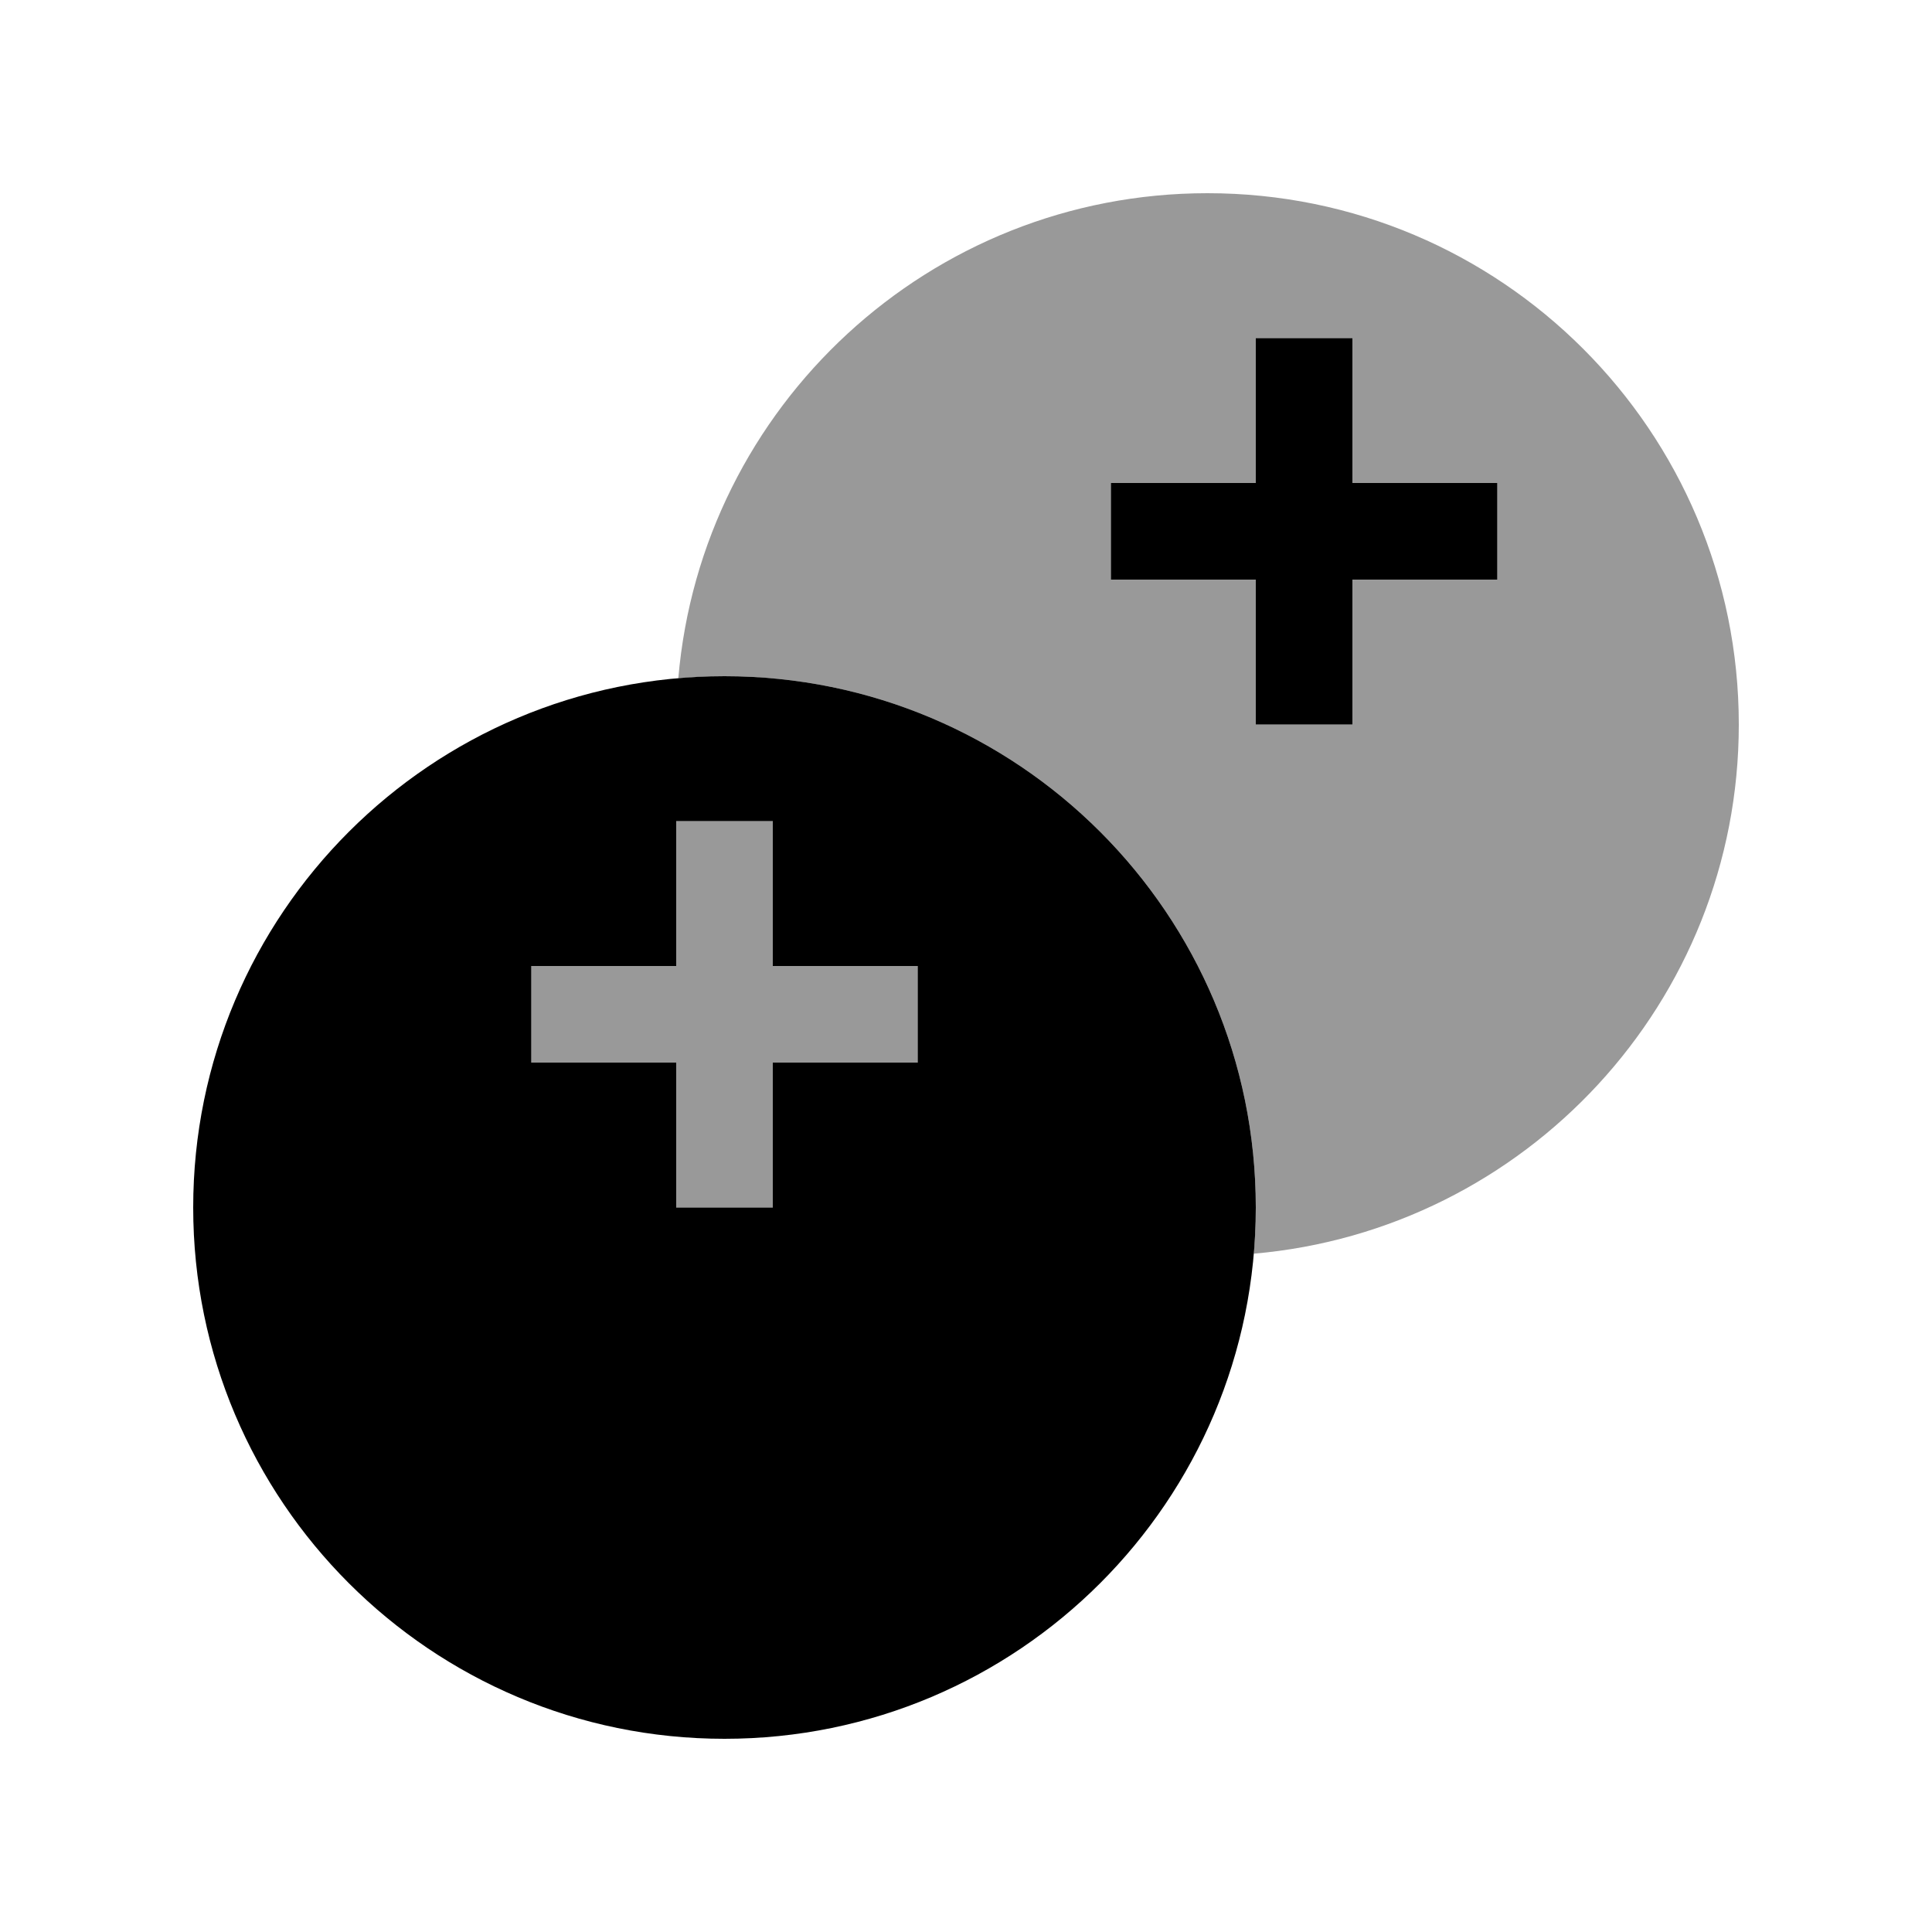 <svg xmlns="http://www.w3.org/2000/svg" viewBox="0 0 640 640"><!--! Font Awesome Pro 7.1.0 by @fontawesome - https://fontawesome.com License - https://fontawesome.com/license (Commercial License) Copyright 2025 Fonticons, Inc. --><path opacity=".4" fill="currentColor" d="M176 320L176 352L224 352L224 400L256 400L256 352L304 352L304 320L256 320L256 272L224 272L224 320L176 320zM224.7 224.7C229.8 224.3 234.9 224 240 224C337.2 224 416 302.8 416 400C416 405.1 415.8 410.3 415.3 415.3C505.3 407.5 576 332 576 240C576 142.8 497.2 64 400 64C308 64 232.4 134.6 224.7 224.7zM368 160L416 160L416 112L448 112L448 160L496 160L496 192L448 192L448 240L416 240L416 192L368 192L368 160z"/><path fill="currentColor" d="M448 128L448 160L496 160L496 192L448 192L448 240L416 240L416 192L368 192L368 160L416 160L416 112L448 112L448 128zM64 400C64 302.8 142.8 224 240 224C337.2 224 416 302.8 416 400C416 497.2 337.2 576 240 576C142.8 576 64 497.2 64 400zM256 272L224 272L224 320L176 320L176 352L224 352L224 400L256 400L256 352L304 352L304 320L256 320L256 272z"/></svg>